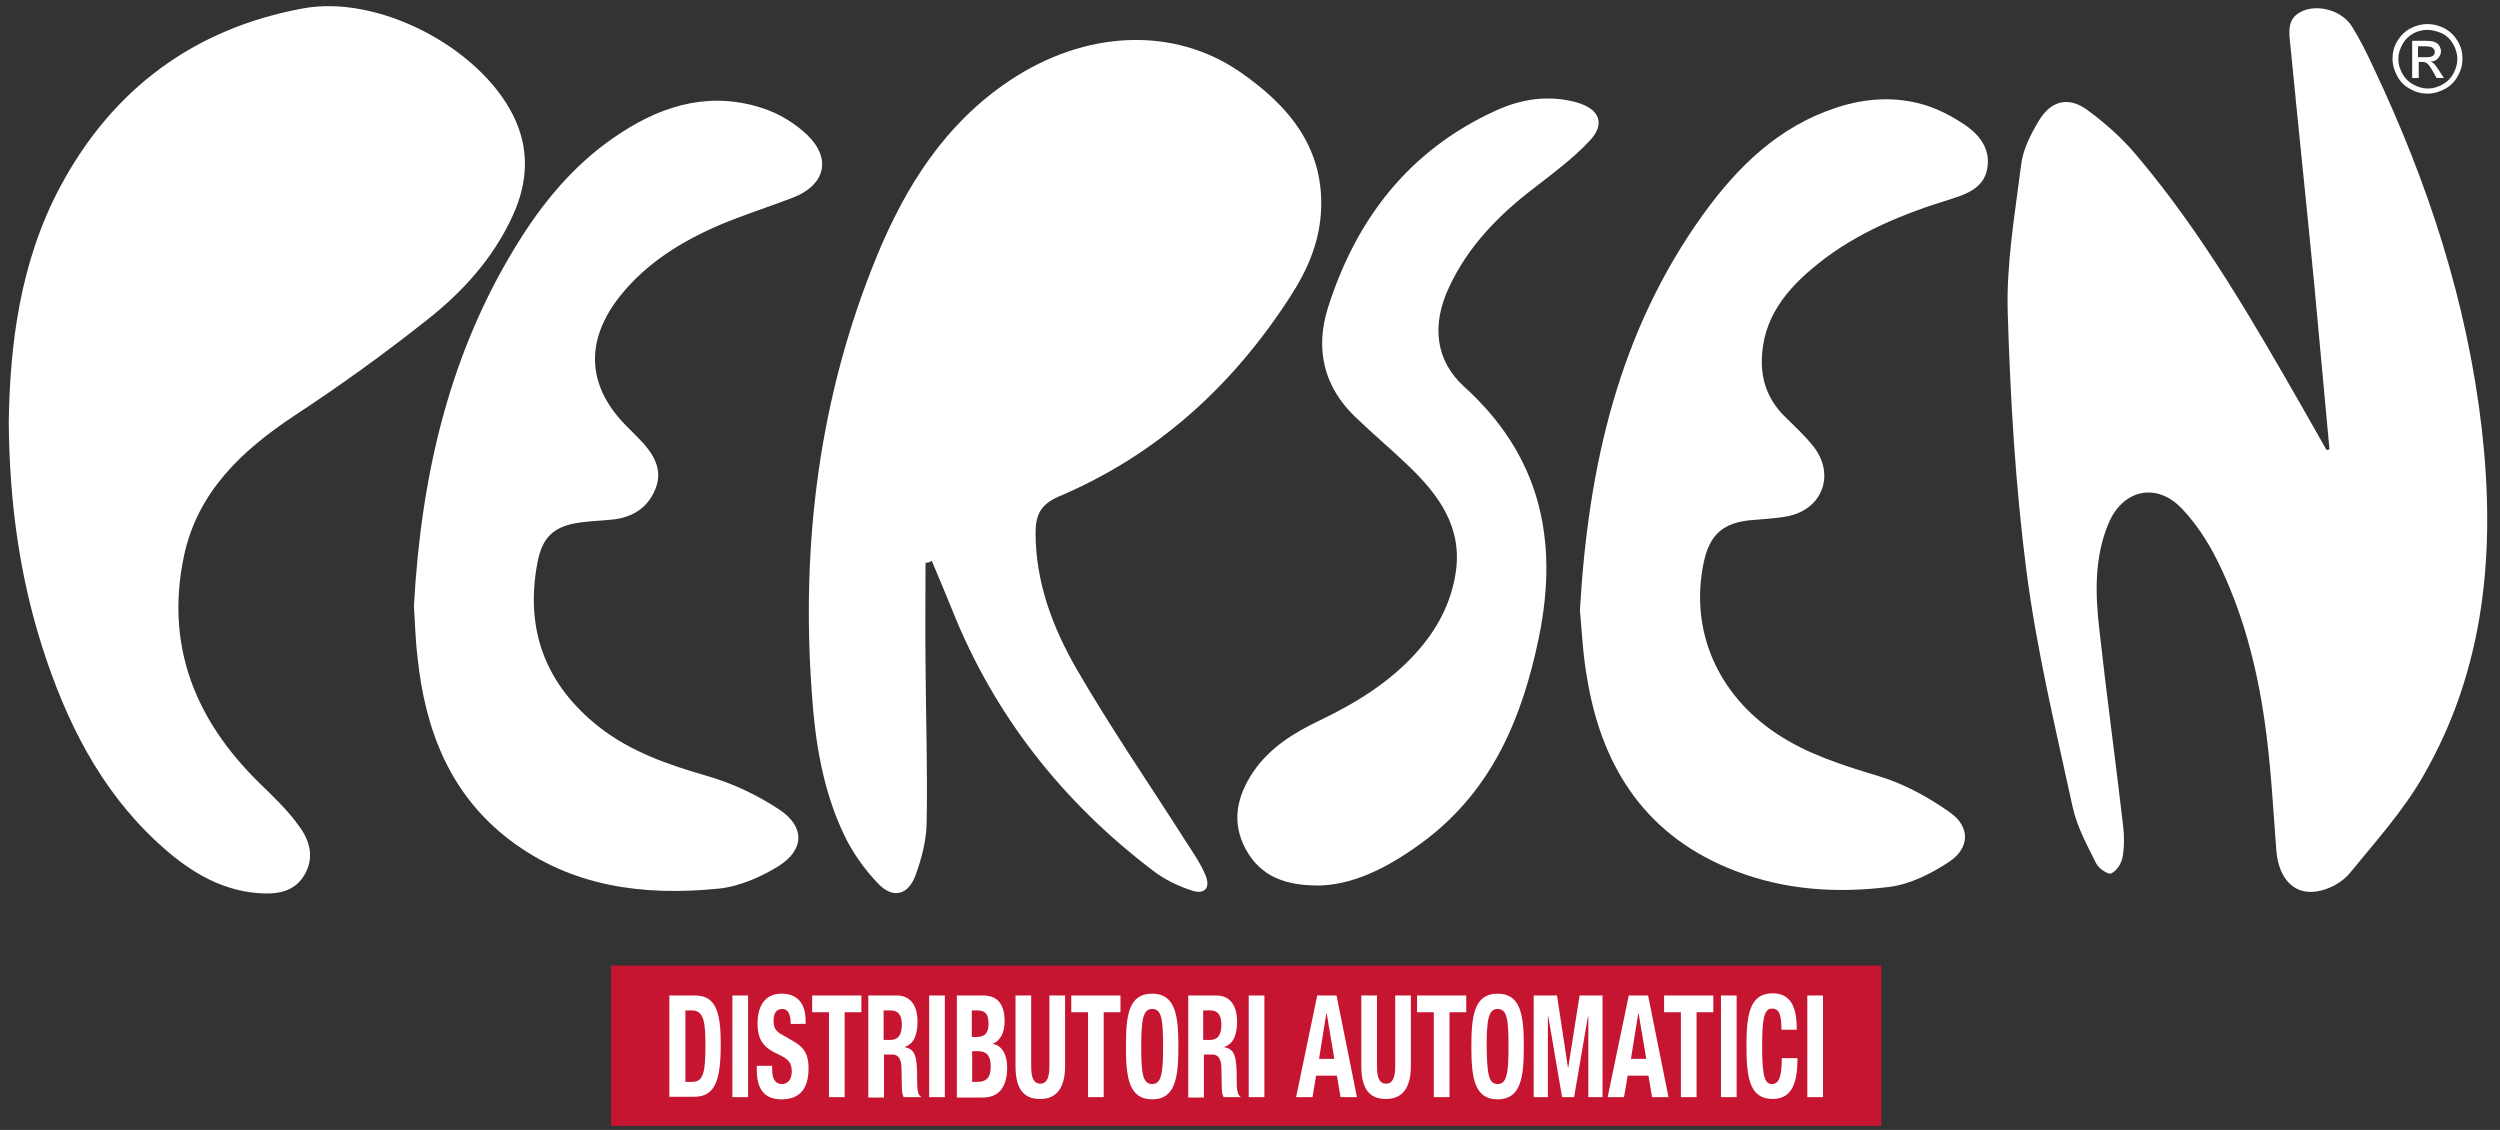 <?xml version="1.0" encoding="utf-8"?>
<!-- Generator: Adobe Illustrator 23.0.0, SVG Export Plug-In . SVG Version: 6.00 Build 0)  -->
<svg version="1.1" id="Livello_1" xmlns="http://www.w3.org/2000/svg" xmlns:xlink="http://www.w3.org/1999/xlink" x="0px" y="0px"
	 viewBox="0 0 686.1 310.1" style="enable-background:new 0 0 686.1 310.1;" xml:space="preserve">
<rect x="0" y="0" width="686.1" height="310.1" fill="#333333" stroke="none"/>
<style type="text/css">
	.st0{fill:#1D1D1B;}
	.st1{fill:#ECECEC;}
	.st2{fill:#D9D9D9;}
	.st3{fill:#A91D33;}
	.st4{fill:#E60000;}
	.st5{fill:#7E4E24;}
	.st6{fill:#F2F2F2;}
	.st7{fill:#FFFFFF;}
	.st8{fill:#C61531;}
	.st9{fill:#171716;}
	.st10{fill:#3C3C3B;}
	.st11{opacity:8.000000e-02;fill:#FFFFFF;}
</style>
<g>
	<g>
		<path class="st7" d="M639.3,123.3c-1.4-15.2-2.8-30.4-4.2-45.5c-2.1-21.7-4.4-43.4-6.5-65.1c-0.4-3.8-1.2-7.9,3.6-9.8
			c4.4-1.7,10.6,0.1,13.3,4.4c2.3,3.7,4.2,7.6,6,11.5c14.9,31.5,25.6,64.2,29.6,98.9c3.8,33.3,1,65.7-16.1,95.3
			c-5.5,9.6-13.1,18-20.1,26.6c-1.9,2.3-5,4.1-7.9,4.8c-7,1.8-11.7-2.9-12.3-11.2c-0.9-11.8-1.5-23.6-3.2-35.3
			c-2.2-15.3-6.1-30.3-13.1-44.3c-2.5-5-5.7-9.9-9.5-13.9c-7-7.5-16.4-5.4-20.3,4.1c-3.8,9.2-3.6,18.9-2.5,28.6
			c2,18.2,4.5,36.3,6.6,54.5c0.3,2.8,0.3,5.7-0.2,8.4c-0.3,1.7-1.6,3.7-3.1,4.4c-0.8,0.4-3.4-1.3-4.1-2.7c-2.5-5-5.3-10.1-6.5-15.6
			c-4.7-21.6-9.9-43.2-12.7-65c-3-23.4-4.4-47.1-5.1-70.7c-0.4-13.5,2-27.1,3.7-40.6c0.5-4.1,2.6-8.2,4.8-11.9
			c3.4-5.7,8.3-6.8,13.5-2.9c4.9,3.6,9.6,7.8,13.5,12.5c18,21.3,31.9,45.5,45.7,69.6c2.1,3.7,4.2,7.4,6.3,11.1
			C638.8,123.5,639,123.4,639.3,123.3z"/>
	</g>
	<g>
		<path class="st7" d="M254,154.5c0,9.2-0.1,18.5,0,27.7c0.1,14.6,0.6,29.3,0.3,43.9c-0.1,4.7-1.4,9.6-3,14c-2,5.6-6.3,6.7-10.4,2.3
			c-3.7-3.9-7-8.5-9.3-13.4c-5.8-12.2-7.9-25.4-8.8-38.7c-3-41.2,2-81.4,17.8-119.9c7.9-19.2,18.7-36.4,36.5-48.3
			c20.7-13.8,44.9-15,63.3-2.3c13.4,9.3,23.3,21,22.1,38.8c-0.6,8.6-4,16.1-8.6,23.1c-15.8,24.4-36.5,43.2-63.4,54.6
			c-4.9,2.1-6.3,5.1-6.3,9.9c0,13.6,4.7,26,11.2,37.3c9.3,16.1,19.9,31.5,29.9,47.2c2,3.1,4.1,6.1,5.5,9.4c1.5,3.5-0.1,5.5-3.7,4.3
			c-3.7-1.2-7.5-3-10.6-5.4c-24.9-18.9-43.7-42.7-55.3-71.9c-1.8-4.4-3.6-8.8-5.5-13.2C255.3,154.3,254.6,154.4,254,154.5z"/>
	</g>
	<g>
		<path class="st7" d="M2.4,116c0.3-21.4,3.1-44.1,14.1-64.7C30.8,24.5,53.2,7.8,83.2,2.3c20.6-3.8,48.2,10.6,57.6,29.3
			c4.6,9.2,4.1,18.3,0,27.4c-5.3,11.7-13.7,21-23.5,28.7C105.6,97,93.4,105.8,80.9,114c-14.5,9.6-26.6,20.9-30.4,38.5
			c-5.2,24.6,3,45.1,20.7,62.4c3.8,3.7,7.7,7.4,10.8,11.7c3,4,4.4,8.8,1.5,13.6c-2.9,4.8-7.8,5.3-12.8,4.9
			c-11-0.9-19.7-6.7-27.5-13.9c-15.9-14.7-25.1-33.4-31.6-53.6C5.4,158.1,2.6,138,2.4,116z"/>
	</g>
	<g>
		<path class="st7" d="M113.6,166.3c2-36.3,9.9-70.4,29.5-101.2c7.2-11.3,16-21.4,27.4-28.7c12.1-7.9,25.2-11.4,39.4-6.5
			c4.3,1.5,8.5,4.1,11.7,7.2c6.7,6.5,4.8,13.7-3.9,17.1c-6.7,2.6-13.5,4.7-20.1,7.5c-10.5,4.5-20.1,10.4-27.4,19.5
			c-9.9,12.5-9.2,25.1,2.3,36.3c1.4,1.4,2.8,2.8,4.2,4.3c3.1,3.6,5.1,7.5,3.2,12.3c-2.1,5.3-6.3,7.9-11.9,8.5c-3,0.3-6,0.4-8.9,0.8
			c-7.1,1-10.3,4-11.6,11c-3.5,18.4,2.2,33.5,16.9,45.1c8.8,6.9,19.1,10.4,29.8,13.5c6.9,2,13.7,5.2,19.7,9.2
			c7.1,4.7,6.9,11.1-0.4,15.6c-4.9,3-10.9,5.6-16.6,6.1c-20.3,2-40-0.5-56.9-13.3c-16.5-12.5-23.3-30.2-25.4-50.1
			C114,175.7,113.9,170.8,113.6,166.3z"/>
	</g>
	<g>
		<path class="st7" d="M433.6,167.4c2.3-39.9,10.8-76.5,33.7-108.4c9.5-13.2,20.8-24.3,36.8-29.5c8-2.6,16.1-3.1,24.1-0.7
			c3.9,1.2,7.7,3.2,11.1,5.5c3.9,2.7,7,6.5,6.1,11.8c-0.8,5.2-5.2,7-9.6,8.4c-13.3,4.1-26.1,9.2-37,18c-8.6,6.9-15.2,14.9-15.3,26.7
			c0,5.8,2,10.7,6,14.8c2.7,2.7,5.6,5.3,8,8.3c6.3,7.7,2.8,17.5-7,19.4c-3.1,0.6-6.3,0.7-9.4,1c-8.1,0.6-12,3.9-13.6,12
			c-3.7,18.2,3.7,35.7,20,46.6c8.7,5.8,18.5,8.8,28.4,11.8c6.8,2.1,13.4,5.7,19.3,9.9c5.6,4,5.4,9.8-0.4,13.6
			c-4.9,3.2-10.6,6.1-16.3,6.8c-14.3,1.8-28.6,0.9-42.3-4.4c-23.9-9.2-36.3-27.6-40.5-52.1C434.4,180,434.1,173,433.6,167.4z"/>
	</g>
	<g>
		<path class="st7" d="M362.6,243c-10,0.2-16.7-2.6-20.7-9.9c-4-7.4-2.5-14.5,2-21.2c4.5-6.7,11.2-10.8,18.3-14.2
			c9.8-4.7,19-10.3,26.4-18.5c5.7-6.3,9.6-13.5,10.9-22c1.9-12.5-4.6-21.3-12.9-29.3c-4.8-4.6-9.9-8.9-14.7-13.5
			c-8.6-8.3-11-18.5-7.5-29.8c7.7-24.4,22.2-43.3,46-54.2c7.2-3.3,14.6-4.4,22.3-2.3c6.3,1.8,8,5.9,3.5,10.6
			c-4.5,4.8-9.9,8.8-15.2,12.9c-9.8,7.5-18.2,16.1-23.4,27.4c-4.8,10.3-3.6,20,4.2,27.1c20.8,18.8,26,41.8,20.6,68.5
			c-4.5,22-12.6,41.7-31,55.8C382.4,237.2,372.6,242.6,362.6,243z"/>
	</g>
	<g>
		<path class="st7" d="M666.2,6.6c1.6,0,3.2,0.4,4.7,1.2s2.7,2,3.6,3.5c0.9,1.5,1.3,3.1,1.3,4.8c0,1.7-0.4,3.2-1.3,4.8
			c-0.8,1.5-2,2.7-3.5,3.5c-1.5,0.8-3.1,1.3-4.8,1.3s-3.2-0.4-4.8-1.3c-1.5-0.8-2.7-2-3.5-3.5s-1.3-3.1-1.3-4.8
			c0-1.7,0.4-3.3,1.3-4.8c0.9-1.5,2.1-2.7,3.6-3.5S664.6,6.6,666.2,6.6z M666.2,8.2c-1.3,0-2.7,0.3-3.9,1c-1.3,0.7-2.3,1.7-3,3
			c-0.7,1.3-1.1,2.6-1.1,4c0,1.4,0.4,2.7,1.1,4c0.7,1.3,1.7,2.3,3,3s2.6,1.1,4,1.1s2.7-0.4,4-1.1s2.3-1.7,3-3c0.7-1.3,1.1-2.6,1.1-4
			c0-1.4-0.4-2.7-1.1-4c-0.7-1.3-1.7-2.3-3-3C668.9,8.6,667.5,8.2,666.2,8.2z M662,21.5V11.2h3.5c1.2,0,2.1,0.1,2.6,0.3
			c0.5,0.2,1,0.5,1.3,1c0.3,0.5,0.5,1,0.5,1.5c0,0.8-0.3,1.4-0.8,2c-0.5,0.6-1.3,0.9-2.1,0.9c0.4,0.2,0.7,0.3,0.9,0.5
			c0.4,0.4,0.9,1.1,1.5,2l1.3,2h-2l-0.9-1.6c-0.7-1.3-1.3-2.1-1.7-2.4c-0.3-0.2-0.7-0.4-1.3-0.4h-1v4.4H662z M663.7,15.7h2
			c1,0,1.6-0.1,2-0.4c0.4-0.3,0.5-0.7,0.5-1.1c0-0.3-0.1-0.6-0.3-0.8c-0.2-0.2-0.4-0.4-0.7-0.5c-0.3-0.1-0.9-0.2-1.7-0.2h-1.9V15.7z
			"/>
	</g>
	<g>
		<rect x="167.7" y="265" class="st8" width="348.6" height="44"/>
	</g>
	<g>
		<path class="st7" d="M183.8,273.2h7c6,0,7,5.3,7,13.5c0,9.9-1.6,14.3-7.3,14.3h-6.8V273.2z M188.1,296.9h1.9c3,0,3.6-2.5,3.6-10
			c0-6.3-0.4-9.6-3.7-9.6h-1.8V296.9z"/>
		<path class="st7" d="M201,301.1v-27.9h4.3v27.9H201z"/>
		<path class="st7" d="M211.9,292.4v0.8c0,2.6,0.6,4.3,2.8,4.3c1.3,0,2.6-1.1,2.6-3.4c0-2.5-1-3.5-3.8-4.8c-3.8-1.7-5.6-3.8-5.6-8.4
			c0-5.4,2.5-8.2,6.6-8.2c3.8,0,6.6,2.1,6.6,7.5v0.8H217c0-2.6-0.7-4.1-2.3-4.1c-1.9,0-2.4,1.6-2.4,3.2c0,1.7,0.4,2.8,2.2,3.8
			l3.3,1.9c3.2,1.8,4.1,4,4.1,7.4c0,5.9-2.7,8.5-7.4,8.5c-4.9,0-6.8-3-6.8-8.1v-1.1H211.9z"/>
		<path class="st7" d="M236.4,273.2v4.6h-4.6v23.3h-4.3v-23.3h-4.6v-4.6H236.4z"/>
		<path class="st7" d="M238.2,273.2h7.9c3.5,0,5.7,2.4,5.7,7.2c0,3.7-1.1,6.2-3.5,6.9v0.1c2.9,0.5,3.4,2.6,3.4,8.5
			c0,2.9,0.1,4.5,1,5v0.2H248c-0.4-0.8-0.5-1.8-0.5-2.9l-0.1-5.3c-0.1-2.2-0.8-3.5-2.5-3.5h-2.3v11.8h-4.3V273.2z M242.5,285.4h1.8
			c2.1,0,3.2-1.2,3.2-4.2c0-2.6-1-3.9-3-3.9h-2V285.4z"/>
		<path class="st7" d="M255,301.1v-27.9h4.3v27.9H255z"/>
		<path class="st7" d="M262.5,273.2h7.2c3.5,0,6,1.7,6,7.1c0,3-1.1,5.3-3.2,6.1v0.1c2.4,0.4,3.9,2.8,3.9,6.5c0,4.4-1.6,8.2-6.6,8.2
			h-7.2V273.2z M266.7,284.6h1.2c2.4,0,3.4-1.1,3.4-3.7c0-2.7-1-3.6-3.1-3.6h-1.5V284.6z M266.7,296.9h1.7c2.1,0,3.5-1,3.5-4.2
			c0-3.2-1.4-4.2-3.3-4.2h-1.8V296.9z"/>
		<path class="st7" d="M283,273.2v19.4c0,2.8,0.5,4.8,2.5,4.8c2,0,2.5-2.1,2.5-4.8v-19.4h4.3v19.4c0,7.1-3.3,9-6.8,9
			c-3.5,0-6.8-1.5-6.8-9v-19.4H283z"/>
		<path class="st7" d="M307.5,273.2v4.6h-4.6v23.3h-4.3v-23.3h-4.6v-4.6H307.5z"/>
		<path class="st7" d="M316.2,272.7c6.4,0,7.2,6,7.2,14.5s-0.8,14.5-7.2,14.5c-6.4,0-7.2-6-7.2-14.5S309.7,272.7,316.2,272.7z
			 M316.2,297.5c2.5,0,3-2.8,3-10.3c0-7.5-0.4-10.3-3-10.3c-2.5,0-3,2.9-3,10.3C313.2,294.6,313.6,297.5,316.2,297.5z"/>
		<path class="st7" d="M325.9,273.2h7.9c3.5,0,5.7,2.4,5.7,7.2c0,3.7-1.1,6.2-3.5,6.9v0.1c2.9,0.5,3.4,2.6,3.4,8.5
			c0,2.9,0.1,4.5,1,5v0.2h-4.6c-0.4-0.8-0.5-1.8-0.5-2.9l-0.1-5.3c-0.1-2.2-0.8-3.5-2.5-3.5h-2.3v11.8h-4.3V273.2z M330.2,285.4h1.8
			c2.1,0,3.2-1.2,3.2-4.2c0-2.6-1-3.9-3-3.9h-2V285.4z"/>
		<path class="st7" d="M342.7,301.1v-27.9h4.3v27.9H342.7z"/>
		<path class="st7" d="M361.5,273.2h5.3l5.6,27.9h-4.5l-1-5.9h-5.7l-1,5.9h-4.5L361.5,273.2z M362,290.6h4.2l-2.1-12.5h-0.1
			L362,290.6z"/>
		<path class="st7" d="M377.9,273.2v19.4c0,2.8,0.5,4.8,2.5,4.8c2,0,2.5-2.1,2.5-4.8v-19.4h4.3v19.4c0,7.1-3.3,9-6.8,9
			c-3.5,0-6.8-1.5-6.8-9v-19.4H377.9z"/>
		<path class="st7" d="M402.4,273.2v4.6h-4.6v23.3h-4.3v-23.3h-4.6v-4.6H402.4z"/>
		<path class="st7" d="M411,272.7c6.4,0,7.2,6,7.2,14.5s-0.8,14.5-7.2,14.5c-6.4,0-7.2-6-7.2-14.5S404.6,272.7,411,272.7z
			 M411,297.5c2.5,0,3-2.8,3-10.3c0-7.5-0.4-10.3-3-10.3c-2.5,0-3,2.9-3,10.3C408.1,294.6,408.5,297.5,411,297.5z"/>
		<path class="st7" d="M420.9,273.2h6.4l3,19.7h0.1l3.1-19.7h6.3v27.9h-3.9v-22.2h-0.1l-3.8,22.2h-3.3l-3.8-22.2h-0.1v22.2h-3.9
			V273.2z"/>
		<path class="st7" d="M447,273.2h5.3l5.6,27.9h-4.5l-1-5.9h-5.7l-1,5.9h-4.5L447,273.2z M447.6,290.6h4.2l-2.1-12.5h-0.1
			L447.6,290.6z"/>
		<path class="st7" d="M470.2,273.2v4.6h-4.6v23.3h-4.3v-23.3h-4.6v-4.6H470.2z"/>
		<path class="st7" d="M472.3,301.1v-27.9h4.3v27.9H472.3z"/>
		<path class="st7" d="M488.9,282.6c0-4.1-0.6-5.8-2.6-5.8c-2.2,0-2.7,2.8-2.7,10.7c0,8.4,0.9,10,2.7,10c1.5,0,2.7-1.1,2.7-7.1h4.3
			c0,6-1.1,11.2-6.8,11.2c-6.4,0-7.2-6-7.2-14.5s0.8-14.5,7.2-14.5c6.1,0,6.6,5.9,6.6,10H488.9z"/>
		<path class="st7" d="M496,301.1v-27.9h4.3v27.9H496z"/>
	</g>
</g>
</svg>
